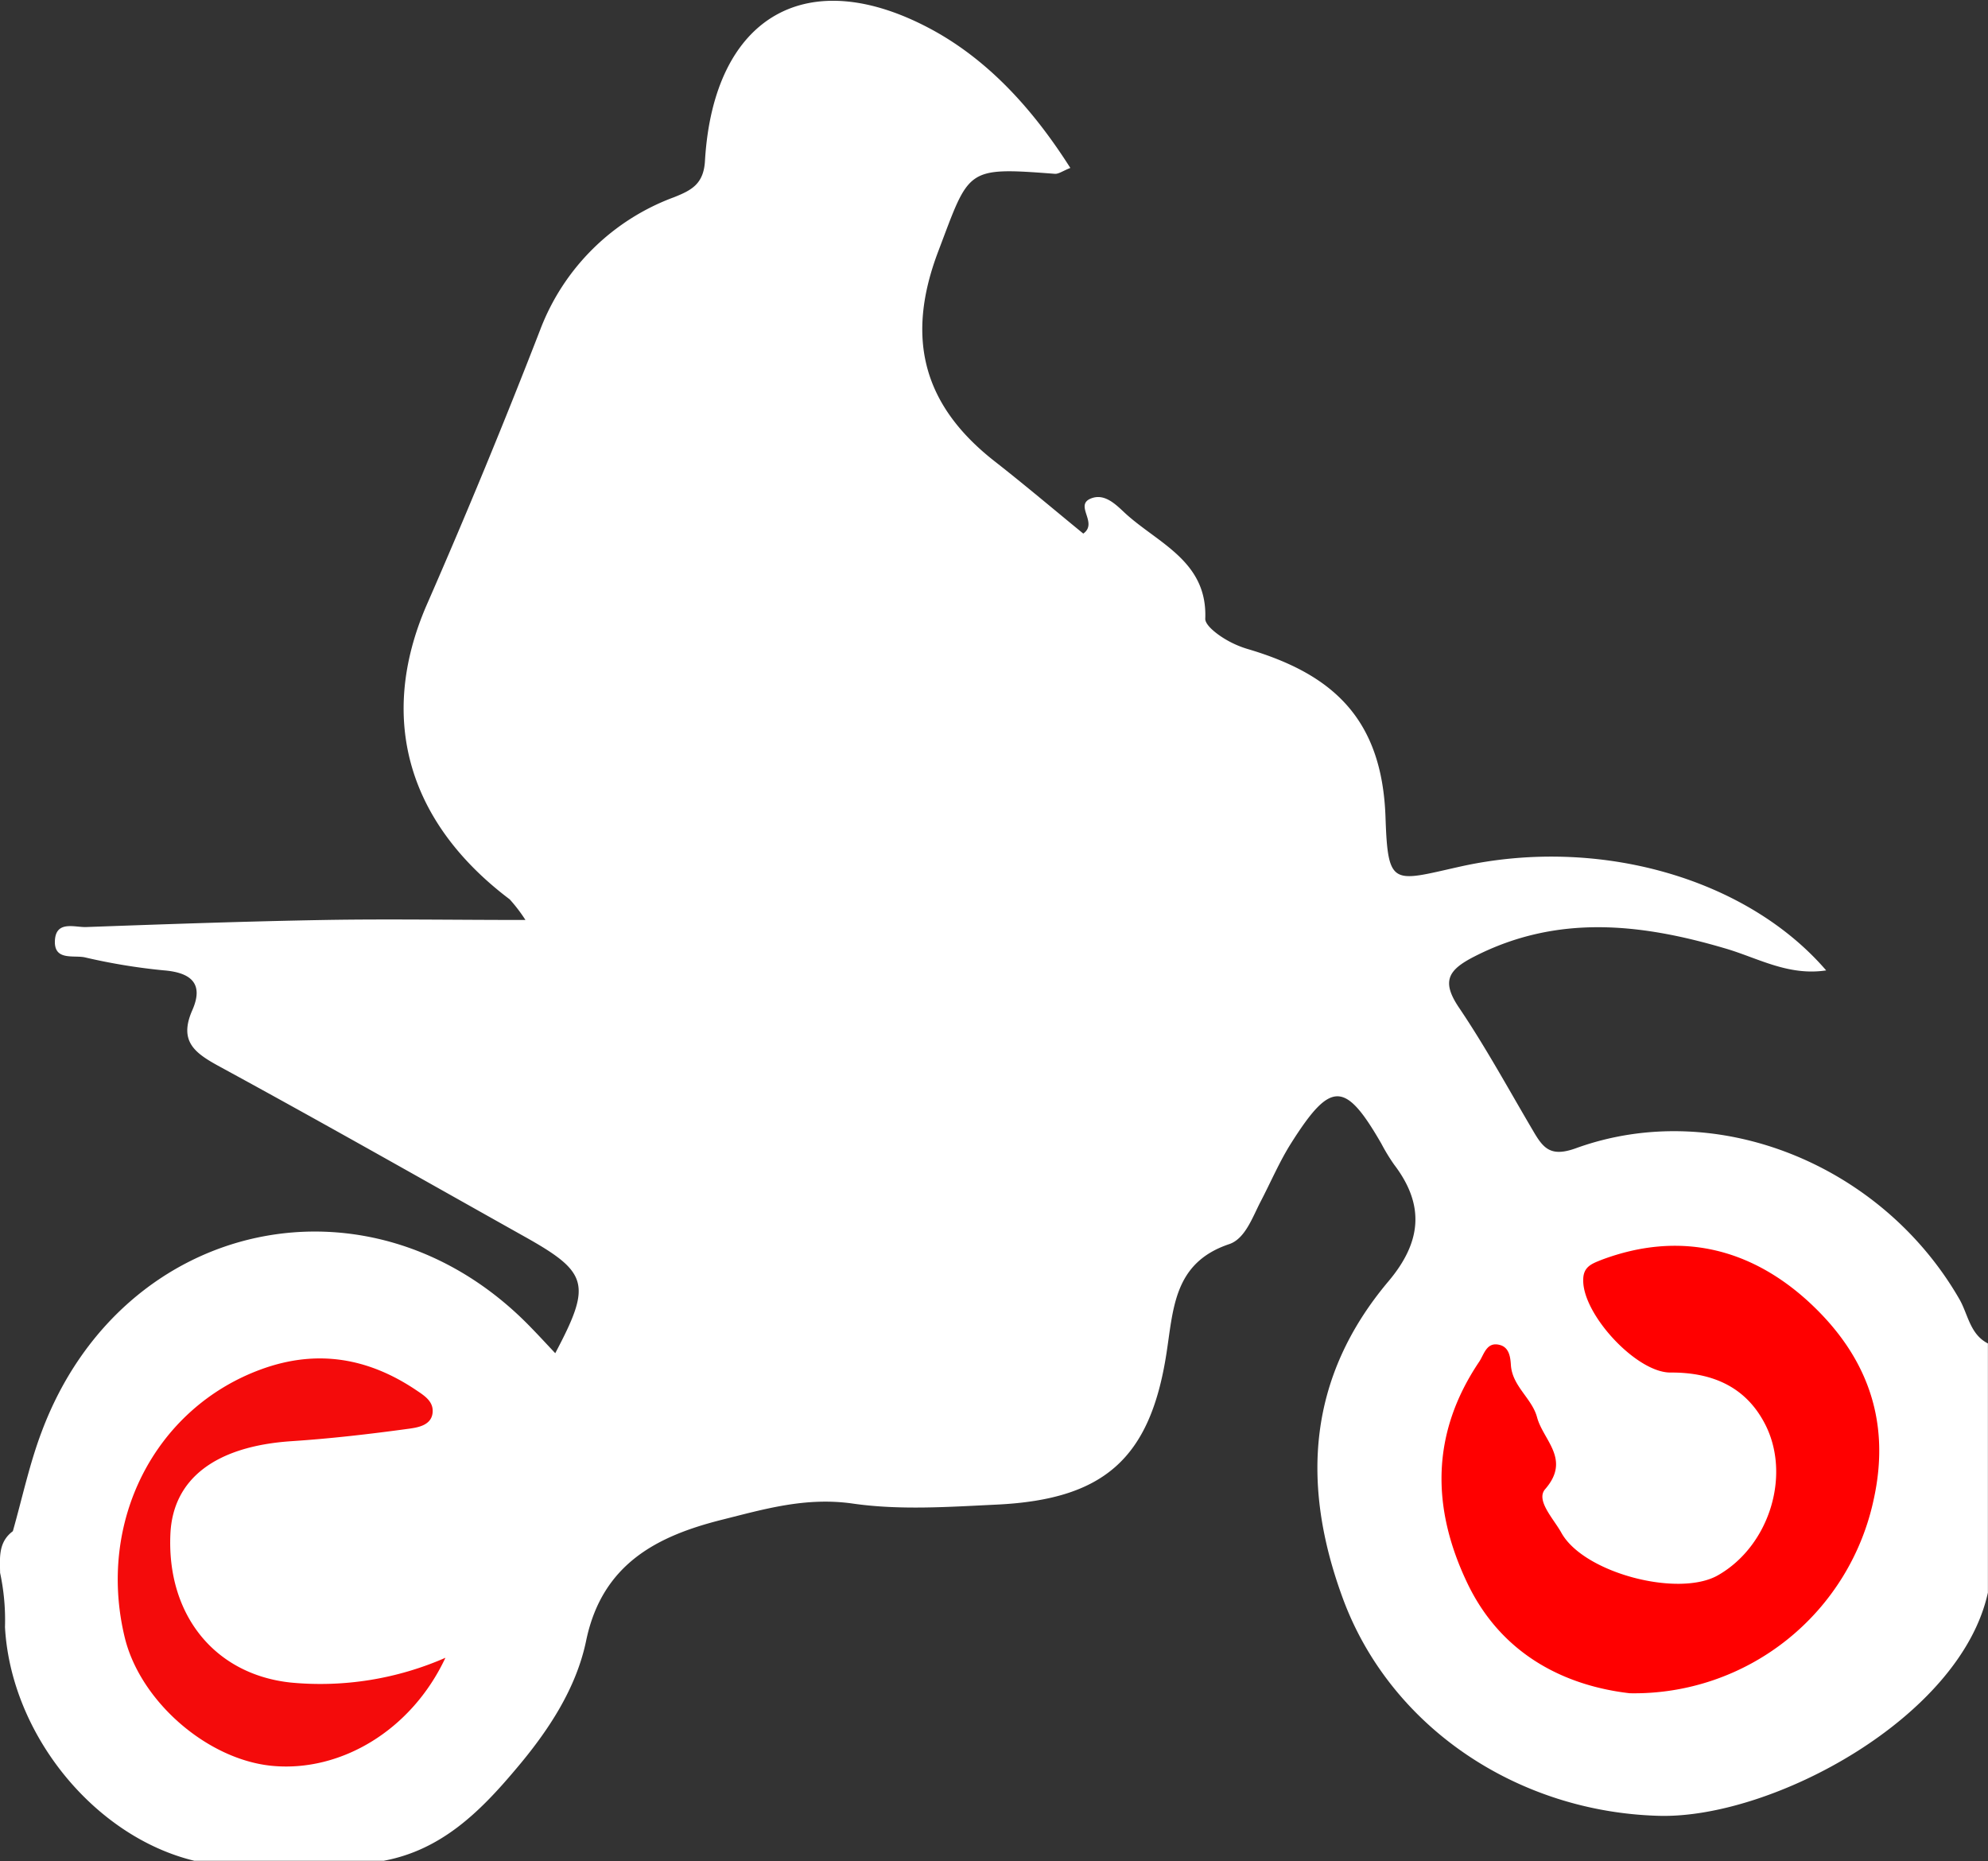 <svg id="Layer_1" data-name="Layer 1" xmlns="http://www.w3.org/2000/svg" viewBox="0 0 199.5 186.75"><rect x="0" y="0" width="199.5" height="186.75" fill="#333333" stroke="none"/><defs><style>.cls-1{fill:#fff;}.cls-2{fill:red;}.cls-3{fill:#f40b0b;}</style></defs><title>icon-dirtbikev2</title><path class="cls-1" d="M323.79,360.16c.95-3.35,1.68-6.79,2.9-10,8.09-21.57,33.27-26.87,49.13-10.4.8.82,1.57,1.66,2.4,2.54,3.68-6.95,3.35-8.11-3.17-11.75-10.15-5.69-20.27-11.44-30.49-17-2.46-1.34-4.16-2.5-2.76-5.67,1.19-2.7-.16-3.79-2.92-4a60.35,60.35,0,0,1-7.87-1.3c-1.12-.24-3.1.37-3-1.68s2-1.32,3.13-1.36c8-.29,16-.57,23.95-.71,6.41-.11,12.82,0,20.14,0a15.76,15.76,0,0,0-1.58-2.07c-10-7.54-13.37-17.93-8.33-29.54,4-9.14,7.79-18.32,11.39-27.61a22.79,22.79,0,0,1,13.43-13.3c1.75-.7,3-1.32,3.11-3.73.89-14.47,10.31-19.92,22.93-13,5.64,3.11,10.05,8,13.73,13.79-.77.31-1.18.62-1.56.59-9-.69-8.54-.53-11.69,7.77-3.33,8.75-1.51,15.5,5.71,21.12,3,2.35,5.93,4.83,8.84,7.21,1.52-1.08-.93-2.83.76-3.52,1.41-.57,2.55.65,3.48,1.51,3.29,3,8.24,4.8,8,10.56,0,.58.91,1.32,1.56,1.76a9.9,9.9,0,0,0,2.69,1.27c8.47,2.5,13.51,6.93,13.84,16.92.24,7,.74,6.42,7.46,4.92,13.93-3.11,28.79,1.16,36.76,10.41-3.8.58-6.87-1.25-10.08-2.19-8.52-2.52-16.9-3.46-25.23.8-2.62,1.34-3.34,2.47-1.52,5.15,2.7,4,5,8.24,7.45,12.39,1,1.71,1.75,2.6,4.25,1.7,14.1-5.12,30.7,1.59,38.5,15.14.87,1.51,1.05,3.52,2.86,4.44v25c-2.74,12.57-21.67,22.7-33,22.4-14.21-.38-26.95-8.89-31.72-21.78-4.26-11.54-3.53-22.25,4.57-31.86,3.3-3.92,3.67-7.61.58-11.68a19.22,19.22,0,0,1-1.3-2.13c-3.65-6.33-5.08-6.33-9.08,0-1.15,1.83-2,3.83-3,5.75-.85,1.62-1.57,3.8-3.2,4.34-5.56,1.87-5.58,6.47-6.29,11-1.64,10.54-6.29,14.61-17,15.13-4.82.23-9.72.58-14.46-.1s-8.9.56-13.14,1.62c-6.44,1.62-12,4.38-13.62,12.09-1,4.88-3.85,9.16-7.12,13-3.58,4.25-7.44,8.05-13.2,9.13H342c-10.07-2.44-18.41-12.73-19-23.45a22.55,22.55,0,0,0-.49-5.44C322.49,362.84,322.31,361.26,323.79,360.16Z" transform="translate(-322.5 -206.52)"/><path class="cls-2" d="M486.05,376.42c-6-.69-12.71-3.52-16.31-11.07s-3.64-15,1.19-22.18c.5-.73.74-2.05,2.07-1.7.94.24,1.07,1.2,1.12,2,.13,2.15,2.12,3.35,2.63,5.27.62,2.31,3.41,4.2.82,7.19-1,1.12.86,3,1.64,4.43,2.27,4,11.7,6.46,15.66,4.24,5.31-3,7.53-10.44,4.52-15.62-2-3.5-5.34-4.77-9.27-4.74-3.42,0-8.83-5.87-8.74-9.31,0-1.34.91-1.62,1.84-2,7.78-2.92,14.87-1.19,20.75,4.18,5.65,5.18,8.33,11.63,6.59,19.72A24.57,24.57,0,0,1,486.05,376.42Z" transform="translate(-322.5 -206.52)"/><path class="cls-1" d="M440.71,284.76c.17,2.73-4.62,5.36-6.89,4.71-6.15-1.74-6.15-1.74-10.53,2.35-6.43,6-15,5-19.6-2.11-1.05-1.62.25-2.09.89-2.82A36.14,36.14,0,0,0,413,268.06c.45-2.94,1.36-3.43,3.71-1.52,5.51,4.48,10.71,9.18,18,11.23C437.22,278.46,437.38,283.93,440.71,284.76Z" transform="translate(-322.5 -206.52)"/><path class="cls-3" d="M367.2,372.86c-3.43,7.32-10.53,11.47-17.33,10.85-6.53-.59-13.29-6.46-14.85-12.88-2.81-11.59,3-23,13.68-26.91,5.6-2.05,10.77-1.16,15.63,2.13.82.55,1.75,1.15,1.57,2.32s-1.47,1.38-2.31,1.5c-3.94.54-7.9,1-11.87,1.26-7.56.51-11.87,3.75-12.12,9.31-.37,8.14,4.47,14.11,12.11,14.91A31.29,31.29,0,0,0,367.2,372.86Z" transform="translate(-322.5 -206.52)"/></svg>